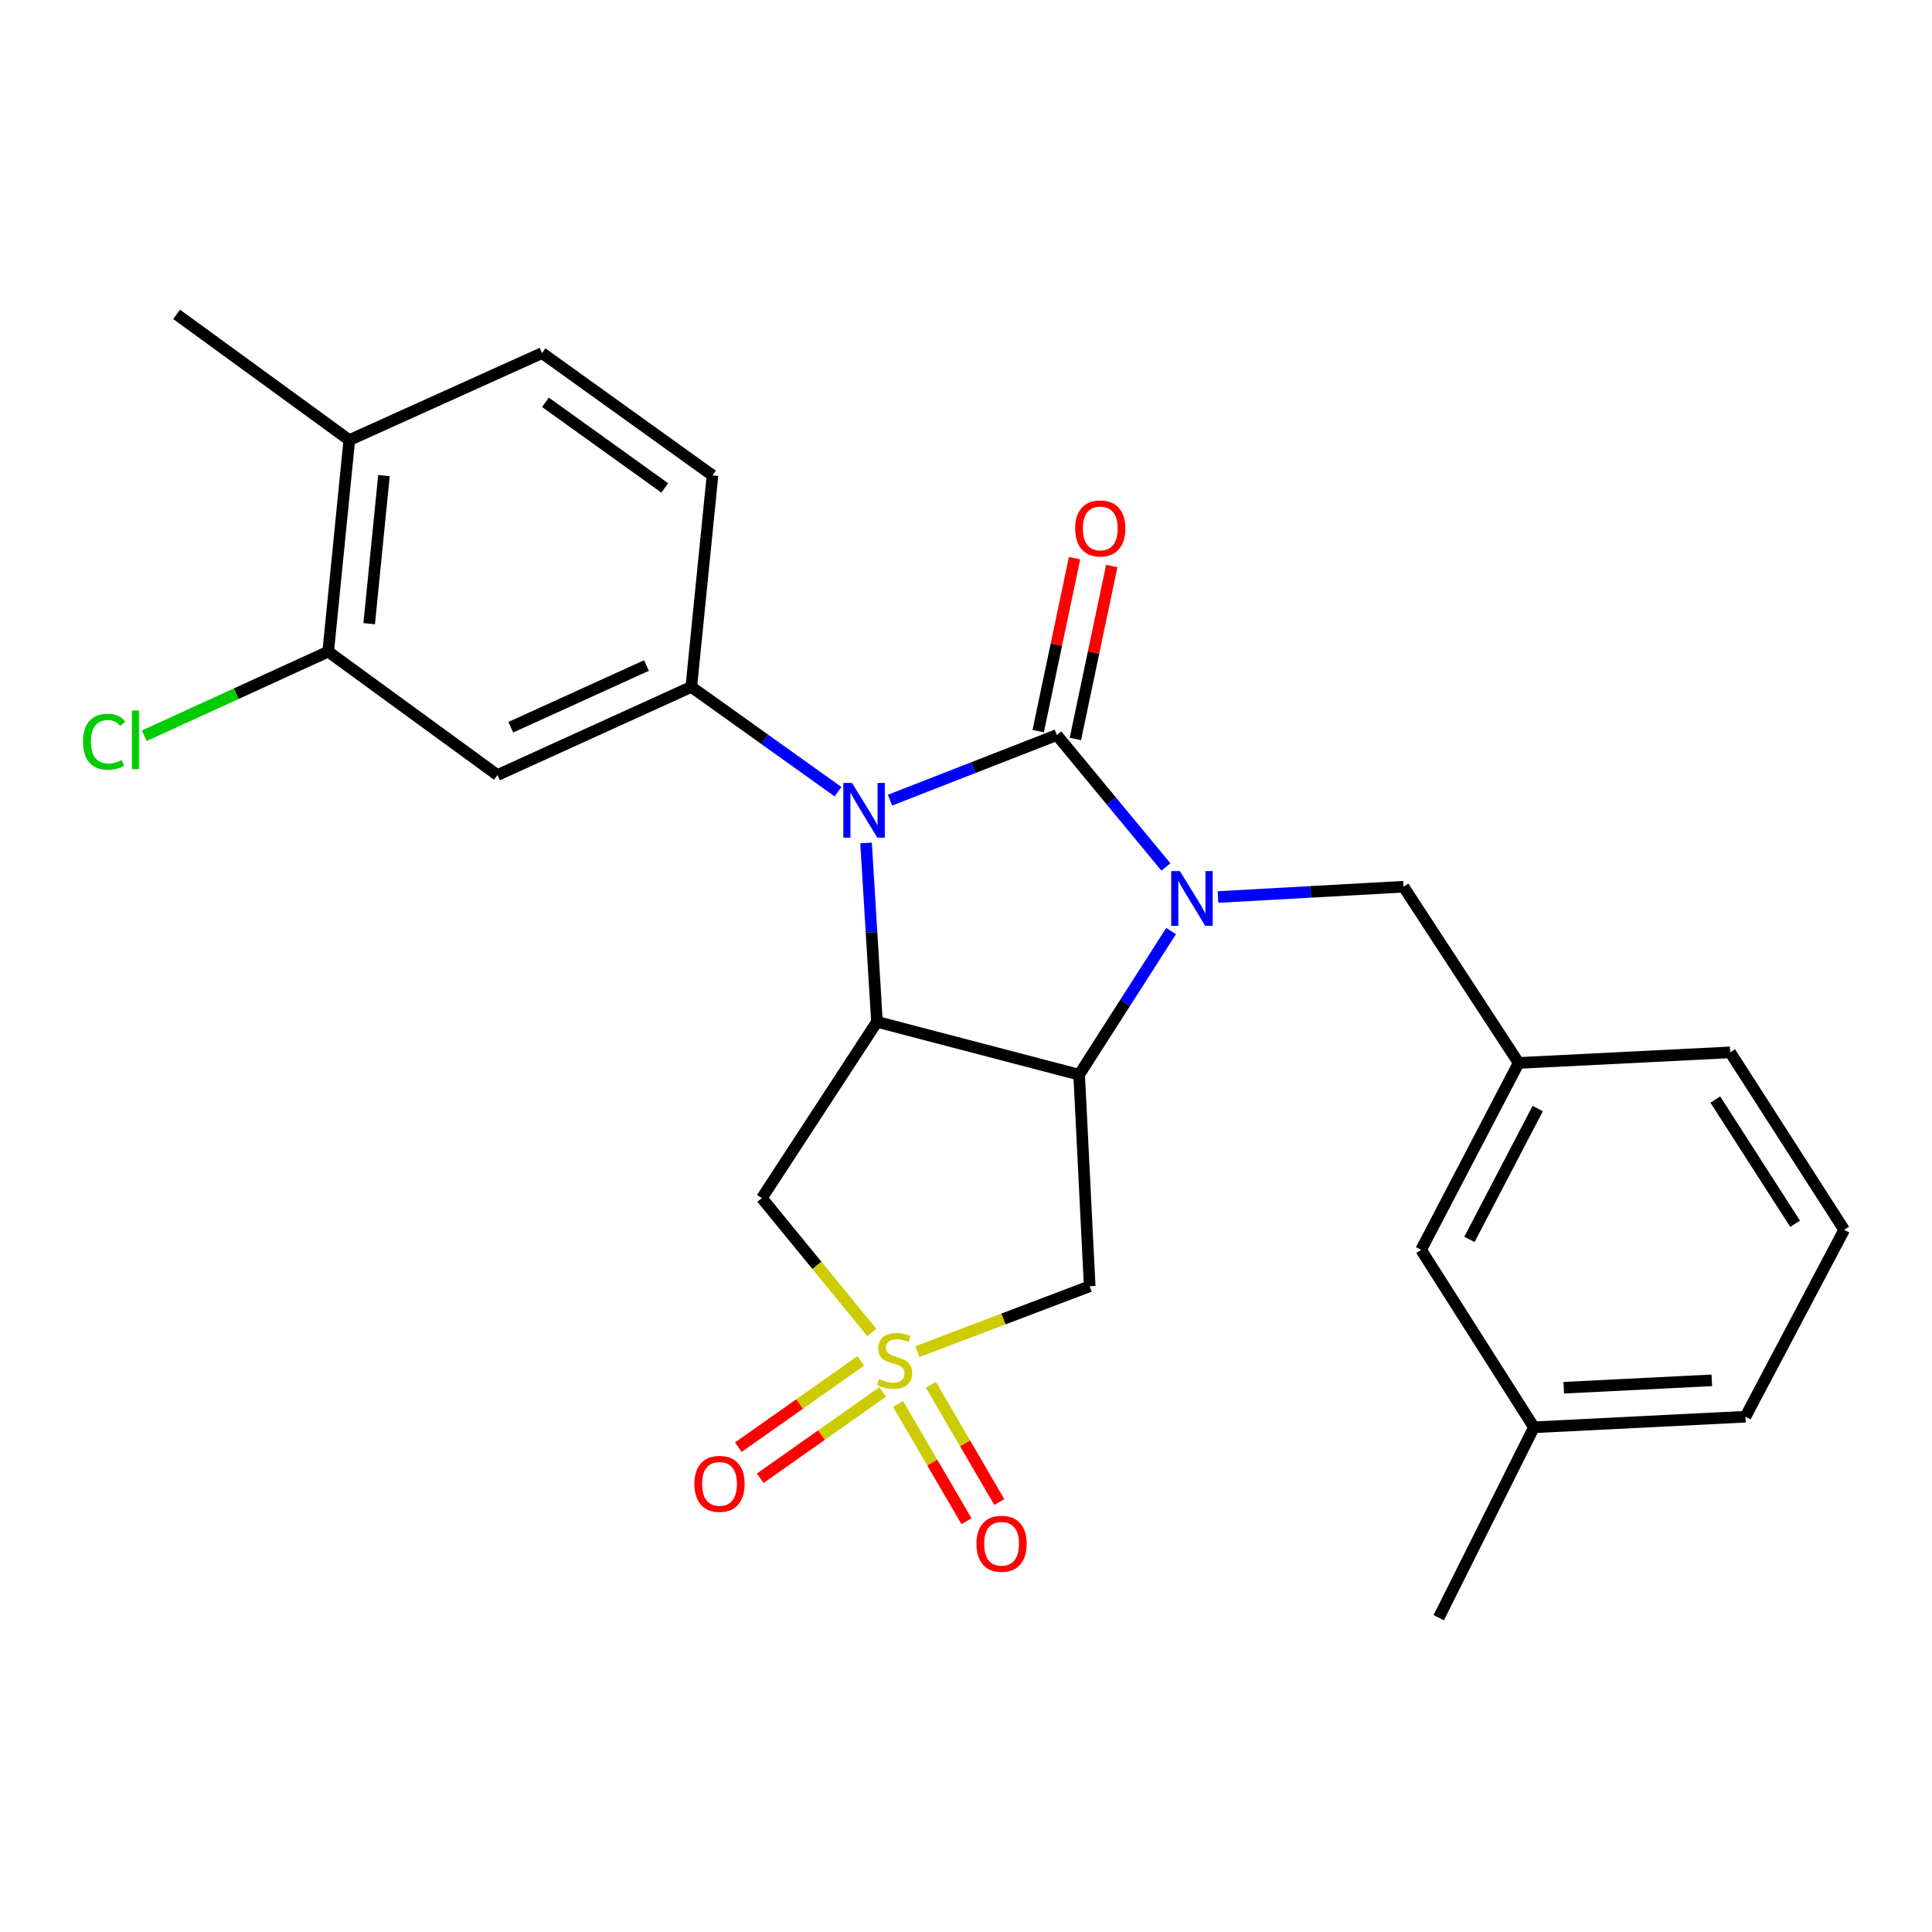 <?xml version='1.0' encoding='iso-8859-1'?>
<svg version='1.1' baseProfile='full'
              xmlns='http://www.w3.org/2000/svg'
                      xmlns:rdkit='http://www.rdkit.org/xml'
                      xmlns:xlink='http://www.w3.org/1999/xlink'
                  xml:space='preserve'
width='1000px' height='1000px' viewBox='0 0 1000 1000'>
<!-- END OF HEADER -->
<rect style='opacity:1.0;fill:#FFFFFF;stroke:none' width='1000' height='1000' x='0' y='0'> </rect>
<path class='bond-0' d='M 546.996,380.465 L 575.232,414.605' style='fill:none;fill-rule:evenodd;stroke:#000000;stroke-width:6px;stroke-linecap:butt;stroke-linejoin:miter;stroke-opacity:1' />
<path class='bond-0' d='M 575.232,414.605 L 603.468,448.745' style='fill:none;fill-rule:evenodd;stroke:#0000FF;stroke-width:6px;stroke-linecap:butt;stroke-linejoin:miter;stroke-opacity:1' />
<path class='bond-1' d='M 546.996,380.465 L 503.826,397.317' style='fill:none;fill-rule:evenodd;stroke:#000000;stroke-width:6px;stroke-linecap:butt;stroke-linejoin:miter;stroke-opacity:1' />
<path class='bond-1' d='M 503.826,397.317 L 460.655,414.169' style='fill:none;fill-rule:evenodd;stroke:#0000FF;stroke-width:6px;stroke-linecap:butt;stroke-linejoin:miter;stroke-opacity:1' />
<path class='bond-10' d='M 556.625,382.489 L 566.035,337.722' style='fill:none;fill-rule:evenodd;stroke:#000000;stroke-width:6px;stroke-linecap:butt;stroke-linejoin:miter;stroke-opacity:1' />
<path class='bond-10' d='M 566.035,337.722 L 575.446,292.955' style='fill:none;fill-rule:evenodd;stroke:#FF0000;stroke-width:6px;stroke-linecap:butt;stroke-linejoin:miter;stroke-opacity:1' />
<path class='bond-10' d='M 537.367,378.441 L 546.778,333.674' style='fill:none;fill-rule:evenodd;stroke:#000000;stroke-width:6px;stroke-linecap:butt;stroke-linejoin:miter;stroke-opacity:1' />
<path class='bond-10' d='M 546.778,333.674 L 556.189,288.907' style='fill:none;fill-rule:evenodd;stroke:#FF0000;stroke-width:6px;stroke-linecap:butt;stroke-linejoin:miter;stroke-opacity:1' />
<path class='bond-3' d='M 606.156,481.917 L 582.359,519.093' style='fill:none;fill-rule:evenodd;stroke:#0000FF;stroke-width:6px;stroke-linecap:butt;stroke-linejoin:miter;stroke-opacity:1' />
<path class='bond-3' d='M 582.359,519.093 L 558.563,556.269' style='fill:none;fill-rule:evenodd;stroke:#000000;stroke-width:6px;stroke-linecap:butt;stroke-linejoin:miter;stroke-opacity:1' />
<path class='bond-9' d='M 630.434,464.299 L 678.443,461.63' style='fill:none;fill-rule:evenodd;stroke:#0000FF;stroke-width:6px;stroke-linecap:butt;stroke-linejoin:miter;stroke-opacity:1' />
<path class='bond-9' d='M 678.443,461.63 L 726.452,458.96' style='fill:none;fill-rule:evenodd;stroke:#000000;stroke-width:6px;stroke-linecap:butt;stroke-linejoin:miter;stroke-opacity:1' />
<path class='bond-4' d='M 448.269,436.309 L 451.093,482.601' style='fill:none;fill-rule:evenodd;stroke:#0000FF;stroke-width:6px;stroke-linecap:butt;stroke-linejoin:miter;stroke-opacity:1' />
<path class='bond-4' d='M 451.093,482.601 L 453.918,528.894' style='fill:none;fill-rule:evenodd;stroke:#000000;stroke-width:6px;stroke-linecap:butt;stroke-linejoin:miter;stroke-opacity:1' />
<path class='bond-7' d='M 433.751,409.774 L 395.781,382.656' style='fill:none;fill-rule:evenodd;stroke:#0000FF;stroke-width:6px;stroke-linecap:butt;stroke-linejoin:miter;stroke-opacity:1' />
<path class='bond-7' d='M 395.781,382.656 L 357.811,355.539' style='fill:none;fill-rule:evenodd;stroke:#000000;stroke-width:6px;stroke-linecap:butt;stroke-linejoin:miter;stroke-opacity:1' />
<path class='bond-2' d='M 451.254,689.681 L 422.795,654.914' style='fill:none;fill-rule:evenodd;stroke:#CCCC00;stroke-width:6px;stroke-linecap:butt;stroke-linejoin:miter;stroke-opacity:1' />
<path class='bond-2' d='M 422.795,654.914 L 394.336,620.147' style='fill:none;fill-rule:evenodd;stroke:#000000;stroke-width:6px;stroke-linecap:butt;stroke-linejoin:miter;stroke-opacity:1' />
<path class='bond-12' d='M 464.831,726.671 L 482.541,757.026' style='fill:none;fill-rule:evenodd;stroke:#CCCC00;stroke-width:6px;stroke-linecap:butt;stroke-linejoin:miter;stroke-opacity:1' />
<path class='bond-12' d='M 482.541,757.026 L 500.25,787.381' style='fill:none;fill-rule:evenodd;stroke:#FF0000;stroke-width:6px;stroke-linecap:butt;stroke-linejoin:miter;stroke-opacity:1' />
<path class='bond-12' d='M 481.828,716.755 L 499.538,747.11' style='fill:none;fill-rule:evenodd;stroke:#CCCC00;stroke-width:6px;stroke-linecap:butt;stroke-linejoin:miter;stroke-opacity:1' />
<path class='bond-12' d='M 499.538,747.11 L 517.247,777.465' style='fill:none;fill-rule:evenodd;stroke:#FF0000;stroke-width:6px;stroke-linecap:butt;stroke-linejoin:miter;stroke-opacity:1' />
<path class='bond-13' d='M 445.526,704.398 L 413.842,726.729' style='fill:none;fill-rule:evenodd;stroke:#CCCC00;stroke-width:6px;stroke-linecap:butt;stroke-linejoin:miter;stroke-opacity:1' />
<path class='bond-13' d='M 413.842,726.729 L 382.157,749.061' style='fill:none;fill-rule:evenodd;stroke:#FF0000;stroke-width:6px;stroke-linecap:butt;stroke-linejoin:miter;stroke-opacity:1' />
<path class='bond-13' d='M 456.863,720.482 L 425.178,742.814' style='fill:none;fill-rule:evenodd;stroke:#CCCC00;stroke-width:6px;stroke-linecap:butt;stroke-linejoin:miter;stroke-opacity:1' />
<path class='bond-13' d='M 425.178,742.814 L 393.494,765.146' style='fill:none;fill-rule:evenodd;stroke:#FF0000;stroke-width:6px;stroke-linecap:butt;stroke-linejoin:miter;stroke-opacity:1' />
<path class='bond-27' d='M 474.826,699.615 L 519.422,682.686' style='fill:none;fill-rule:evenodd;stroke:#CCCC00;stroke-width:6px;stroke-linecap:butt;stroke-linejoin:miter;stroke-opacity:1' />
<path class='bond-27' d='M 519.422,682.686 L 564.018,665.757' style='fill:none;fill-rule:evenodd;stroke:#000000;stroke-width:6px;stroke-linecap:butt;stroke-linejoin:miter;stroke-opacity:1' />
<path class='bond-5' d='M 558.563,556.269 L 564.018,665.757' style='fill:none;fill-rule:evenodd;stroke:#000000;stroke-width:6px;stroke-linecap:butt;stroke-linejoin:miter;stroke-opacity:1' />
<path class='bond-26' d='M 558.563,556.269 L 453.918,528.894' style='fill:none;fill-rule:evenodd;stroke:#000000;stroke-width:6px;stroke-linecap:butt;stroke-linejoin:miter;stroke-opacity:1' />
<path class='bond-6' d='M 453.918,528.894 L 394.336,620.147' style='fill:none;fill-rule:evenodd;stroke:#000000;stroke-width:6px;stroke-linecap:butt;stroke-linejoin:miter;stroke-opacity:1' />
<path class='bond-8' d='M 357.811,355.539 L 257.473,401.171' style='fill:none;fill-rule:evenodd;stroke:#000000;stroke-width:6px;stroke-linecap:butt;stroke-linejoin:miter;stroke-opacity:1' />
<path class='bond-8' d='M 334.614,344.471 L 264.377,376.413' style='fill:none;fill-rule:evenodd;stroke:#000000;stroke-width:6px;stroke-linecap:butt;stroke-linejoin:miter;stroke-opacity:1' />
<path class='bond-14' d='M 357.811,355.539 L 368.787,246.062' style='fill:none;fill-rule:evenodd;stroke:#000000;stroke-width:6px;stroke-linecap:butt;stroke-linejoin:miter;stroke-opacity:1' />
<path class='bond-11' d='M 257.473,401.171 L 169.872,337.282' style='fill:none;fill-rule:evenodd;stroke:#000000;stroke-width:6px;stroke-linecap:butt;stroke-linejoin:miter;stroke-opacity:1' />
<path class='bond-16' d='M 726.452,458.96 L 786.044,550.18' style='fill:none;fill-rule:evenodd;stroke:#000000;stroke-width:6px;stroke-linecap:butt;stroke-linejoin:miter;stroke-opacity:1' />
<path class='bond-18' d='M 169.872,337.282 L 122.273,359.055' style='fill:none;fill-rule:evenodd;stroke:#000000;stroke-width:6px;stroke-linecap:butt;stroke-linejoin:miter;stroke-opacity:1' />
<path class='bond-18' d='M 122.273,359.055 L 74.674,380.828' style='fill:none;fill-rule:evenodd;stroke:#00CC00;stroke-width:6px;stroke-linecap:butt;stroke-linejoin:miter;stroke-opacity:1' />
<path class='bond-28' d='M 169.872,337.282 L 180.793,227.794' style='fill:none;fill-rule:evenodd;stroke:#000000;stroke-width:6px;stroke-linecap:butt;stroke-linejoin:miter;stroke-opacity:1' />
<path class='bond-28' d='M 191.091,322.812 L 198.736,246.17' style='fill:none;fill-rule:evenodd;stroke:#000000;stroke-width:6px;stroke-linecap:butt;stroke-linejoin:miter;stroke-opacity:1' />
<path class='bond-17' d='M 368.787,246.062 L 280.573,182.752' style='fill:none;fill-rule:evenodd;stroke:#000000;stroke-width:6px;stroke-linecap:butt;stroke-linejoin:miter;stroke-opacity:1' />
<path class='bond-17' d='M 344.081,252.553 L 282.331,208.236' style='fill:none;fill-rule:evenodd;stroke:#000000;stroke-width:6px;stroke-linecap:butt;stroke-linejoin:miter;stroke-opacity:1' />
<path class='bond-15' d='M 180.793,227.794 L 280.573,182.752' style='fill:none;fill-rule:evenodd;stroke:#000000;stroke-width:6px;stroke-linecap:butt;stroke-linejoin:miter;stroke-opacity:1' />
<path class='bond-23' d='M 180.793,227.794 L 91.41,162.702' style='fill:none;fill-rule:evenodd;stroke:#000000;stroke-width:6px;stroke-linecap:butt;stroke-linejoin:miter;stroke-opacity:1' />
<path class='bond-19' d='M 786.044,550.18 L 735.558,646.921' style='fill:none;fill-rule:evenodd;stroke:#000000;stroke-width:6px;stroke-linecap:butt;stroke-linejoin:miter;stroke-opacity:1' />
<path class='bond-19' d='M 795.917,573.795 L 760.577,641.514' style='fill:none;fill-rule:evenodd;stroke:#000000;stroke-width:6px;stroke-linecap:butt;stroke-linejoin:miter;stroke-opacity:1' />
<path class='bond-22' d='M 786.044,550.18 L 895.543,544.703' style='fill:none;fill-rule:evenodd;stroke:#000000;stroke-width:6px;stroke-linecap:butt;stroke-linejoin:miter;stroke-opacity:1' />
<path class='bond-20' d='M 735.558,646.921 L 793.959,738.764' style='fill:none;fill-rule:evenodd;stroke:#000000;stroke-width:6px;stroke-linecap:butt;stroke-linejoin:miter;stroke-opacity:1' />
<path class='bond-25' d='M 793.959,738.764 L 744.698,837.298' style='fill:none;fill-rule:evenodd;stroke:#000000;stroke-width:6px;stroke-linecap:butt;stroke-linejoin:miter;stroke-opacity:1' />
<path class='bond-29' d='M 793.959,738.764 L 903.447,733.287' style='fill:none;fill-rule:evenodd;stroke:#000000;stroke-width:6px;stroke-linecap:butt;stroke-linejoin:miter;stroke-opacity:1' />
<path class='bond-29' d='M 809.399,718.289 L 886.041,714.455' style='fill:none;fill-rule:evenodd;stroke:#000000;stroke-width:6px;stroke-linecap:butt;stroke-linejoin:miter;stroke-opacity:1' />
<path class='bond-21' d='M 954.545,636.557 L 895.543,544.703' style='fill:none;fill-rule:evenodd;stroke:#000000;stroke-width:6px;stroke-linecap:butt;stroke-linejoin:miter;stroke-opacity:1' />
<path class='bond-21' d='M 929.138,633.414 L 887.837,569.116' style='fill:none;fill-rule:evenodd;stroke:#000000;stroke-width:6px;stroke-linecap:butt;stroke-linejoin:miter;stroke-opacity:1' />
<path class='bond-24' d='M 954.545,636.557 L 903.447,733.287' style='fill:none;fill-rule:evenodd;stroke:#000000;stroke-width:6px;stroke-linecap:butt;stroke-linejoin:miter;stroke-opacity:1' />
<path  class='atom-1' d='M 610.693 450.889
L 619.973 465.889
Q 620.893 467.369, 622.373 470.049
Q 623.853 472.729, 623.933 472.889
L 623.933 450.889
L 627.693 450.889
L 627.693 479.209
L 623.813 479.209
L 613.853 462.809
Q 612.693 460.889, 611.453 458.689
Q 610.253 456.489, 609.893 455.809
L 609.893 479.209
L 606.213 479.209
L 606.213 450.889
L 610.693 450.889
' fill='#0000FF'/>
<path  class='atom-2' d='M 440.978 405.246
L 450.258 420.246
Q 451.178 421.726, 452.658 424.406
Q 454.138 427.086, 454.218 427.246
L 454.218 405.246
L 457.978 405.246
L 457.978 433.566
L 454.098 433.566
L 444.138 417.166
Q 442.978 415.246, 441.738 413.046
Q 440.538 410.846, 440.178 410.166
L 440.178 433.566
L 436.498 433.566
L 436.498 405.246
L 440.978 405.246
' fill='#0000FF'/>
<path  class='atom-3' d='M 455.046 713.806
Q 455.366 713.926, 456.686 714.486
Q 458.006 715.046, 459.446 715.406
Q 460.926 715.726, 462.366 715.726
Q 465.046 715.726, 466.606 714.446
Q 468.166 713.126, 468.166 710.846
Q 468.166 709.286, 467.366 708.326
Q 466.606 707.366, 465.406 706.846
Q 464.206 706.326, 462.206 705.726
Q 459.686 704.966, 458.166 704.246
Q 456.686 703.526, 455.606 702.006
Q 454.566 700.486, 454.566 697.926
Q 454.566 694.366, 456.966 692.166
Q 459.406 689.966, 464.206 689.966
Q 467.486 689.966, 471.206 691.526
L 470.286 694.606
Q 466.886 693.206, 464.326 693.206
Q 461.566 693.206, 460.046 694.366
Q 458.526 695.486, 458.566 697.446
Q 458.566 698.966, 459.326 699.886
Q 460.126 700.806, 461.246 701.326
Q 462.406 701.846, 464.326 702.446
Q 466.886 703.246, 468.406 704.046
Q 469.926 704.846, 471.006 706.486
Q 472.126 708.086, 472.126 710.846
Q 472.126 714.766, 469.486 716.886
Q 466.886 718.966, 462.526 718.966
Q 460.006 718.966, 458.086 718.406
Q 456.206 717.886, 453.966 716.966
L 455.046 713.806
' fill='#CCCC00'/>
<path  class='atom-11' d='M 556.495 273.517
Q 556.495 266.717, 559.855 262.917
Q 563.215 259.117, 569.495 259.117
Q 575.775 259.117, 579.135 262.917
Q 582.495 266.717, 582.495 273.517
Q 582.495 280.397, 579.095 284.317
Q 575.695 288.197, 569.495 288.197
Q 563.255 288.197, 559.855 284.317
Q 556.495 280.437, 556.495 273.517
M 569.495 284.997
Q 573.815 284.997, 576.135 282.117
Q 578.495 279.197, 578.495 273.517
Q 578.495 267.957, 576.135 265.157
Q 573.815 262.317, 569.495 262.317
Q 565.175 262.317, 562.815 265.117
Q 560.495 267.917, 560.495 273.517
Q 560.495 279.237, 562.815 282.117
Q 565.175 284.997, 569.495 284.997
' fill='#FF0000'/>
<path  class='atom-13' d='M 505.408 799.06
Q 505.408 792.26, 508.768 788.46
Q 512.128 784.66, 518.408 784.66
Q 524.688 784.66, 528.048 788.46
Q 531.408 792.26, 531.408 799.06
Q 531.408 805.94, 528.008 809.86
Q 524.608 813.74, 518.408 813.74
Q 512.168 813.74, 508.768 809.86
Q 505.408 805.98, 505.408 799.06
M 518.408 810.54
Q 522.728 810.54, 525.048 807.66
Q 527.408 804.74, 527.408 799.06
Q 527.408 793.5, 525.048 790.7
Q 522.728 787.86, 518.408 787.86
Q 514.088 787.86, 511.728 790.66
Q 509.408 793.46, 509.408 799.06
Q 509.408 804.78, 511.728 807.66
Q 514.088 810.54, 518.408 810.54
' fill='#FF0000'/>
<path  class='atom-14' d='M 359.416 768.044
Q 359.416 761.244, 362.776 757.444
Q 366.136 753.644, 372.416 753.644
Q 378.696 753.644, 382.056 757.444
Q 385.416 761.244, 385.416 768.044
Q 385.416 774.924, 382.016 778.844
Q 378.616 782.724, 372.416 782.724
Q 366.176 782.724, 362.776 778.844
Q 359.416 774.964, 359.416 768.044
M 372.416 779.524
Q 376.736 779.524, 379.056 776.644
Q 381.416 773.724, 381.416 768.044
Q 381.416 762.484, 379.056 759.684
Q 376.736 756.844, 372.416 756.844
Q 368.096 756.844, 365.736 759.644
Q 363.416 762.444, 363.416 768.044
Q 363.416 773.764, 365.736 776.644
Q 368.096 779.524, 372.416 779.524
' fill='#FF0000'/>
<path  class='atom-19' d='M 42.971 383.905
Q 42.971 376.865, 46.251 373.185
Q 49.571 369.465, 55.851 369.465
Q 61.691 369.465, 64.811 373.585
L 62.171 375.745
Q 59.891 372.745, 55.851 372.745
Q 51.571 372.745, 49.291 375.625
Q 47.051 378.465, 47.051 383.905
Q 47.051 389.505, 49.371 392.385
Q 51.731 395.265, 56.291 395.265
Q 59.411 395.265, 63.051 393.385
L 64.171 396.385
Q 62.691 397.345, 60.451 397.905
Q 58.211 398.465, 55.731 398.465
Q 49.571 398.465, 46.251 394.705
Q 42.971 390.945, 42.971 383.905
' fill='#00CC00'/>
<path  class='atom-19' d='M 68.251 367.745
L 71.931 367.745
L 71.931 398.105
L 68.251 398.105
L 68.251 367.745
' fill='#00CC00'/>
</svg>
